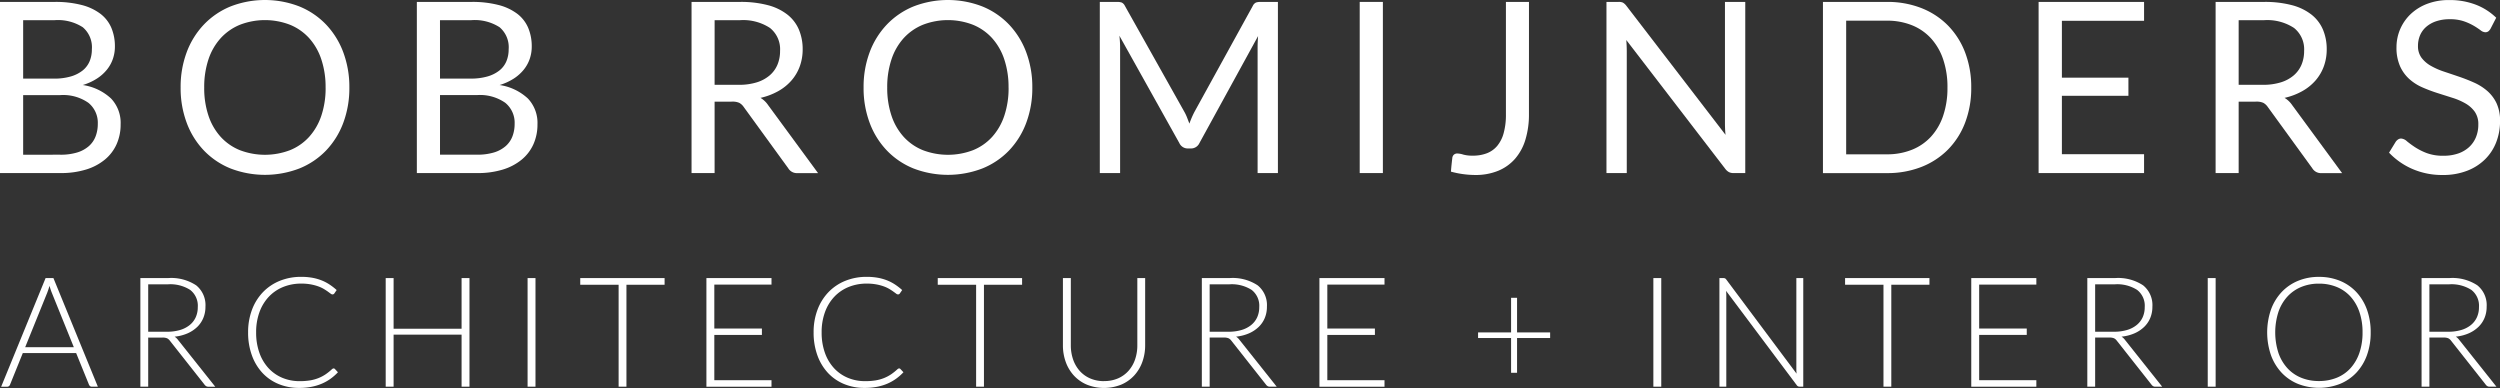<svg id="Group_11" data-name="Group 11" xmlns="http://www.w3.org/2000/svg" xmlns:xlink="http://www.w3.org/1999/xlink" width="334.662" height="51.938" viewBox="0 0 334.662 51.938">
  <rect x="0" y="0" width="334.662" height="51.938" fill="#333333" stroke="none"/>
  <defs>
    <clipPath id="clip-path">
      <rect id="Rectangle_30" data-name="Rectangle 30" width="334.662" height="51.938" fill="none"/>
    </clipPath>
  </defs>
  <g id="Group_10" data-name="Group 10" clip-path="url(#clip-path)">
    <path id="Path_43" data-name="Path 43" d="M0,23.843V.931H7.307a13.975,13.975,0,0,1,3.637.416,7.059,7.059,0,0,1,2.51,1.183A4.672,4.672,0,0,1,14.91,4.408a6.355,6.355,0,0,1,.472,2.5,5.072,5.072,0,0,1-.264,1.631,4.759,4.759,0,0,1-.8,1.455,5.66,5.66,0,0,1-1.343,1.2,7.491,7.491,0,0,1-1.895.863,7.067,7.067,0,0,1,3.789,1.807,4.735,4.735,0,0,1,1.279,3.454,6.437,6.437,0,0,1-.536,2.654,5.685,5.685,0,0,1-1.567,2.063,7.308,7.308,0,0,1-2.526,1.335,11.335,11.335,0,0,1-3.414.472ZM3.1,11.2H7.2a7.937,7.937,0,0,0,2.27-.288,4.6,4.6,0,0,0,1.591-.8,3.129,3.129,0,0,0,.936-1.239,4.092,4.092,0,0,0,.3-1.591A3.51,3.51,0,0,0,11.08,4.321a6.139,6.139,0,0,0-3.773-.944H3.1Zm0,2.206v7.978H8.058a7.534,7.534,0,0,0,2.278-.3,4.242,4.242,0,0,0,1.567-.856,3.31,3.31,0,0,0,.9-1.311,4.675,4.675,0,0,0,.288-1.671,3.44,3.44,0,0,0-1.255-2.806,5.894,5.894,0,0,0-3.8-1.031Z" transform="translate(0 -0.675)" fill="#fff"/>
    <path id="Path_44" data-name="Path 44" d="M110.555,11.72a13.222,13.222,0,0,1-.815,4.725,10.812,10.812,0,0,1-2.3,3.7,10.28,10.28,0,0,1-3.574,2.406,12.845,12.845,0,0,1-9.218,0,10.3,10.3,0,0,1-3.565-2.406,10.807,10.807,0,0,1-2.3-3.7,13.217,13.217,0,0,1-.815-4.725A13.219,13.219,0,0,1,88.778,7a10.9,10.9,0,0,1,2.3-3.709A10.339,10.339,0,0,1,94.646.864a12.731,12.731,0,0,1,9.218,0,10.322,10.322,0,0,1,3.574,2.422A10.9,10.9,0,0,1,109.74,7a13.225,13.225,0,0,1,.815,4.725m-3.182,0a11.638,11.638,0,0,0-.576-3.789,8.018,8.018,0,0,0-1.631-2.838,7.081,7.081,0,0,0-2.558-1.783,9.308,9.308,0,0,0-6.7,0,7.154,7.154,0,0,0-2.566,1.783A7.95,7.95,0,0,0,91.7,7.931a11.646,11.646,0,0,0-.575,3.789A11.573,11.573,0,0,0,91.7,15.5a7.957,7.957,0,0,0,1.639,2.83,7.064,7.064,0,0,0,2.566,1.775,9.421,9.421,0,0,0,6.7,0,6.992,6.992,0,0,0,2.558-1.775A8.025,8.025,0,0,0,106.8,15.5a11.565,11.565,0,0,0,.576-3.781" transform="translate(-63.788)" fill="#fff"/>
    <path id="Path_45" data-name="Path 45" d="M203.035,23.843V.931h7.307a13.976,13.976,0,0,1,3.637.416,7.059,7.059,0,0,1,2.51,1.183,4.671,4.671,0,0,1,1.455,1.879,6.354,6.354,0,0,1,.472,2.5,5.072,5.072,0,0,1-.264,1.631,4.759,4.759,0,0,1-.8,1.455,5.661,5.661,0,0,1-1.343,1.2,7.491,7.491,0,0,1-1.895.863,7.067,7.067,0,0,1,3.789,1.807,4.735,4.735,0,0,1,1.279,3.454,6.437,6.437,0,0,1-.536,2.654,5.684,5.684,0,0,1-1.567,2.063,7.308,7.308,0,0,1-2.526,1.335,11.334,11.334,0,0,1-3.414.472Zm3.1-12.647h4.093a7.937,7.937,0,0,0,2.27-.288,4.6,4.6,0,0,0,1.591-.8,3.128,3.128,0,0,0,.936-1.239,4.091,4.091,0,0,0,.3-1.591,3.51,3.51,0,0,0-1.215-2.958,6.139,6.139,0,0,0-3.773-.944h-4.205Zm0,2.206v7.978h4.957a7.534,7.534,0,0,0,2.278-.3,4.242,4.242,0,0,0,1.567-.856,3.31,3.31,0,0,0,.9-1.311,4.675,4.675,0,0,0,.288-1.671,3.44,3.44,0,0,0-1.255-2.806,5.894,5.894,0,0,0-3.8-1.031Z" transform="translate(-147.234 -0.675)" fill="#fff"/>
    <path id="Path_46" data-name="Path 46" d="M339.925,14.282v9.561h-3.086V.931h6.476a14.147,14.147,0,0,1,3.758.44,7.17,7.17,0,0,1,2.614,1.271,5.09,5.09,0,0,1,1.527,2.007,6.712,6.712,0,0,1,.5,2.63,6.592,6.592,0,0,1-.384,2.27,5.994,5.994,0,0,1-1.111,1.895,6.642,6.642,0,0,1-1.775,1.431,8.771,8.771,0,0,1-2.374.9,3.279,3.279,0,0,1,1.023.975l6.683,9.1h-2.75a1.355,1.355,0,0,1-1.247-.656L343.826,15a1.738,1.738,0,0,0-.591-.552,2.136,2.136,0,0,0-.959-.168Zm0-2.254h3.246a7.9,7.9,0,0,0,2.391-.328,4.858,4.858,0,0,0,1.726-.927,3.848,3.848,0,0,0,1.048-1.431,4.677,4.677,0,0,0,.352-1.839,3.652,3.652,0,0,0-1.351-3.086,6.53,6.53,0,0,0-4.021-1.039h-3.389Z" transform="translate(-244.265 -0.675)" fill="#fff"/>
    <path id="Path_47" data-name="Path 47" d="M443.208,11.72a13.222,13.222,0,0,1-.815,4.725,10.811,10.811,0,0,1-2.3,3.7,10.28,10.28,0,0,1-3.574,2.406,12.845,12.845,0,0,1-9.218,0,10.3,10.3,0,0,1-3.565-2.406,10.808,10.808,0,0,1-2.3-3.7,13.217,13.217,0,0,1-.815-4.725A13.219,13.219,0,0,1,421.431,7a10.9,10.9,0,0,1,2.3-3.709A10.34,10.34,0,0,1,427.3.864a12.731,12.731,0,0,1,9.218,0,10.322,10.322,0,0,1,3.574,2.422A10.9,10.9,0,0,1,442.393,7a13.224,13.224,0,0,1,.815,4.725m-3.182,0a11.638,11.638,0,0,0-.576-3.789,8.018,8.018,0,0,0-1.631-2.838,7.08,7.08,0,0,0-2.558-1.783,9.308,9.308,0,0,0-6.7,0A7.154,7.154,0,0,0,426,5.093a7.951,7.951,0,0,0-1.639,2.838,11.645,11.645,0,0,0-.576,3.789,11.572,11.572,0,0,0,.576,3.781A7.958,7.958,0,0,0,426,18.331a7.064,7.064,0,0,0,2.566,1.775,9.42,9.42,0,0,0,6.7,0,6.992,6.992,0,0,0,2.558-1.775,8.025,8.025,0,0,0,1.631-2.83,11.565,11.565,0,0,0,.576-3.781" transform="translate(-305.017)" fill="#fff"/>
    <path id="Path_48" data-name="Path 48" d="M547.354,16.368q.168.424.328.855.159-.447.336-.855t.4-.823l7.755-14.086a.919.919,0,0,1,.432-.448,1.986,1.986,0,0,1,.64-.08h2.287V23.843h-2.718V7.007q0-.336.016-.72t.048-.783L549.025,19.83a1.233,1.233,0,0,1-1.119.72h-.448a1.232,1.232,0,0,1-1.119-.72L538.312,5.456q.048.416.072.815t.024.735V23.843H535.69V.931h2.286a1.989,1.989,0,0,1,.64.08.921.921,0,0,1,.431.448l7.915,14.1a5.951,5.951,0,0,1,.392.807" transform="translate(-388.465 -0.675)" fill="#fff"/>
    <rect id="Rectangle_26" data-name="Rectangle 26" width="3.102" height="22.912" transform="translate(182.017 0.256)" fill="#fff"/>
    <path id="Path_49" data-name="Path 49" d="M717.17,15.928a11.578,11.578,0,0,1-.472,3.438,6.96,6.96,0,0,1-1.391,2.566,6.072,6.072,0,0,1-2.263,1.607,7.965,7.965,0,0,1-3.086.56,12.538,12.538,0,0,1-3.23-.448q.032-.464.08-.92t.1-.9a.721.721,0,0,1,.2-.44.684.684,0,0,1,.5-.168,2.83,2.83,0,0,1,.767.144,4.6,4.6,0,0,0,1.279.144,5.159,5.159,0,0,0,1.879-.32,3.411,3.411,0,0,0,1.391-.991,4.535,4.535,0,0,0,.863-1.719,9.215,9.215,0,0,0,.3-2.486V.93h3.086Z" transform="translate(-512.497 -0.674)" fill="#fff"/>
    <path id="Path_50" data-name="Path 50" d="M784.688,1.035a1.6,1.6,0,0,1,.456.424l13.271,17.268q-.048-.416-.064-.807t-.016-.759V.931h2.718V23.843h-1.567a1.33,1.33,0,0,1-.616-.128,1.551,1.551,0,0,1-.488-.431L785.127,6.031q.032.4.048.784t.016.7V23.843h-2.718V.931h1.6a1.393,1.393,0,0,1,.616.1" transform="translate(-567.424 -0.675)" fill="#fff"/>
    <path id="Path_51" data-name="Path 51" d="M907.748,12.4a12.9,12.9,0,0,1-.815,4.685,10.382,10.382,0,0,1-2.3,3.614,10.259,10.259,0,0,1-3.565,2.326,12.4,12.4,0,0,1-4.6.823h-8.57V.931h8.57a12.4,12.4,0,0,1,4.6.823,10.208,10.208,0,0,1,3.565,2.334,10.467,10.467,0,0,1,2.3,3.621,12.9,12.9,0,0,1,.815,4.685m-3.182,0a11.492,11.492,0,0,0-.576-3.773,7.952,7.952,0,0,0-1.631-2.814A6.962,6.962,0,0,0,899.8,4.049a8.847,8.847,0,0,0-3.342-.607h-5.452V21.333h5.452a8.836,8.836,0,0,0,3.342-.608,7,7,0,0,0,2.558-1.751,7.868,7.868,0,0,0,1.631-2.806,11.492,11.492,0,0,0,.576-3.773" transform="translate(-643.869 -0.675)" fill="#fff"/>
    <path id="Path_52" data-name="Path 52" d="M1007.075.931V3.457h-11v7.611h8.906V13.5h-8.906v7.819h11v2.526H992.957V.931Z" transform="translate(-720.06 -0.675)" fill="#fff"/>
    <path id="Path_53" data-name="Path 53" d="M1082.26,14.282v9.561h-3.086V.931h6.476a14.146,14.146,0,0,1,3.757.44,7.168,7.168,0,0,1,2.614,1.271,5.087,5.087,0,0,1,1.527,2.007,6.712,6.712,0,0,1,.5,2.63,6.592,6.592,0,0,1-.384,2.27,6,6,0,0,1-1.111,1.895,6.641,6.641,0,0,1-1.775,1.431,8.773,8.773,0,0,1-2.374.9,3.282,3.282,0,0,1,1.023.975l6.683,9.1h-2.75a1.355,1.355,0,0,1-1.247-.656L1086.161,15a1.736,1.736,0,0,0-.591-.552,2.136,2.136,0,0,0-.959-.168Zm0-2.254h3.246a7.9,7.9,0,0,0,2.391-.328,4.857,4.857,0,0,0,1.726-.927,3.85,3.85,0,0,0,1.048-1.431,4.681,4.681,0,0,0,.351-1.839,3.652,3.652,0,0,0-1.351-3.086,6.53,6.53,0,0,0-4.021-1.039h-3.39Z" transform="translate(-782.582 -0.675)" fill="#fff"/>
    <path id="Path_54" data-name="Path 54" d="M1177.239,3.836a1.249,1.249,0,0,1-.3.36.676.676,0,0,1-.416.12,1.105,1.105,0,0,1-.631-.272,10.19,10.19,0,0,0-.911-.6,7.432,7.432,0,0,0-1.327-.6,5.71,5.71,0,0,0-1.878-.272,5.56,5.56,0,0,0-1.839.28,3.909,3.909,0,0,0-1.335.759,3.116,3.116,0,0,0-.808,1.127,3.576,3.576,0,0,0-.272,1.4,2.585,2.585,0,0,0,.472,1.591,4.054,4.054,0,0,0,1.247,1.079,9.554,9.554,0,0,0,1.759.776q.984.328,2.015.679t2.015.792a7.1,7.1,0,0,1,1.759,1.111,5.072,5.072,0,0,1,1.247,1.647,5.485,5.485,0,0,1,.472,2.4,7.733,7.733,0,0,1-.512,2.822,6.5,6.5,0,0,1-1.5,2.295,6.987,6.987,0,0,1-2.414,1.535,8.879,8.879,0,0,1-3.254.56,9.933,9.933,0,0,1-4.053-.807,9.5,9.5,0,0,1-3.126-2.182l.9-1.471a1.181,1.181,0,0,1,.312-.3.731.731,0,0,1,.408-.12,1.272,1.272,0,0,1,.768.36,12.674,12.674,0,0,0,1.079.791,8.211,8.211,0,0,0,1.567.792,6.18,6.18,0,0,0,2.246.36,5.908,5.908,0,0,0,1.967-.3,4.176,4.176,0,0,0,1.463-.855,3.713,3.713,0,0,0,.919-1.319,4.413,4.413,0,0,0,.32-1.711,2.871,2.871,0,0,0-.472-1.7,3.916,3.916,0,0,0-1.239-1.111,8.688,8.688,0,0,0-1.751-.759l-2.014-.64a20.244,20.244,0,0,1-2.015-.759,6.544,6.544,0,0,1-1.751-1.119,5.143,5.143,0,0,1-1.239-1.719,6.125,6.125,0,0,1-.472-2.55,6.105,6.105,0,0,1,1.839-4.365,6.626,6.626,0,0,1,2.214-1.407,8.111,8.111,0,0,1,3.03-.528,9.7,9.7,0,0,1,3.5.608,8.07,8.07,0,0,1,2.766,1.759Z" transform="translate(-843.839 0.001)" fill="#fff"/>
    <path id="Path_55" data-name="Path 55" d="M13.507,149.983h-.812a.358.358,0,0,1-.236-.077.509.509,0,0,1-.144-.2L10.6,145.483H3.459l-1.706,4.223a.441.441,0,0,1-.144.2.384.384,0,0,1-.247.082h-.8L6.51,135.445H7.558ZM3.777,144.7h6.514l-2.97-7.346q-.072-.174-.144-.4t-.144-.467q-.072.247-.144.467c-.048.147-.1.282-.143.406Z" transform="translate(-0.407 -98.22)" fill="#fff"/>
    <path id="Path_56" data-name="Path 56" d="M69.422,143.409v6.576H68.374V135.446h3.709a6.057,6.057,0,0,1,3.76.971,3.4,3.4,0,0,1,1.243,2.851,3.9,3.9,0,0,1-.288,1.521A3.566,3.566,0,0,1,75.972,142a4.416,4.416,0,0,1-1.3.853,5.8,5.8,0,0,1-1.716.437,1.664,1.664,0,0,1,.442.411l5,6.288h-.914a.6.6,0,0,1-.283-.062.733.733,0,0,1-.231-.205l-4.654-5.9a1.031,1.031,0,0,0-.375-.318,1.565,1.565,0,0,0-.622-.093Zm0-.781h2.527a5.975,5.975,0,0,0,1.732-.231,3.726,3.726,0,0,0,1.294-.663,2.863,2.863,0,0,0,.806-1.037,3.248,3.248,0,0,0,.278-1.367,2.672,2.672,0,0,0-1.017-2.3,4.941,4.941,0,0,0-2.959-.75H69.422Z" transform="translate(-49.583 -98.221)" fill="#fff"/>
    <path id="Path_57" data-name="Path 57" d="M132.27,147.105a.239.239,0,0,1,.175.072l.411.442a6.768,6.768,0,0,1-.986.868,6.125,6.125,0,0,1-1.166.658,6.825,6.825,0,0,1-1.387.421,8.6,8.6,0,0,1-1.659.149,7.071,7.071,0,0,1-2.769-.529,6.146,6.146,0,0,1-2.158-1.5,6.882,6.882,0,0,1-1.4-2.348,8.855,8.855,0,0,1-.5-3.062,8.448,8.448,0,0,1,.519-3.021,6.876,6.876,0,0,1,1.459-2.348,6.512,6.512,0,0,1,2.25-1.521,7.528,7.528,0,0,1,2.892-.539,8.225,8.225,0,0,1,1.448.118,6.653,6.653,0,0,1,1.228.339,5.8,5.8,0,0,1,1.073.55,8.25,8.25,0,0,1,.986.76l-.318.463a.288.288,0,0,1-.257.123.436.436,0,0,1-.236-.108q-.144-.108-.365-.267t-.534-.35a4.331,4.331,0,0,0-.745-.349,6.306,6.306,0,0,0-1-.267,6.887,6.887,0,0,0-1.284-.108,6.338,6.338,0,0,0-2.435.457,5.459,5.459,0,0,0-1.911,1.305,5.954,5.954,0,0,0-1.248,2.055,7.748,7.748,0,0,0-.447,2.707,8,8,0,0,0,.442,2.753,5.931,5.931,0,0,0,1.222,2.05,5.3,5.3,0,0,0,1.844,1.285,5.894,5.894,0,0,0,2.307.447,8.478,8.478,0,0,0,1.392-.1,5.456,5.456,0,0,0,1.125-.308,5.07,5.07,0,0,0,.955-.5,7.252,7.252,0,0,0,.873-.7.689.689,0,0,1,.1-.067.218.218,0,0,1,.108-.026" transform="translate(-87.618 -97.787)" fill="#fff"/>
    <path id="Path_58" data-name="Path 58" d="M199.072,149.984h-1.058v-6.966h-9.1v6.966h-1.058V135.446h1.058v6.781h9.1v-6.781h1.058Z" transform="translate(-136.225 -98.221)" fill="#fff"/>
    <rect id="Rectangle_27" data-name="Rectangle 27" width="1.058" height="14.538" transform="translate(70.625 37.225)" fill="#fff"/>
    <path id="Path_59" data-name="Path 59" d="M293.913,135.446v.894h-5.106v13.644h-1.048V136.34h-5.137v-.894Z" transform="translate(-204.948 -98.221)" fill="#fff"/>
    <path id="Path_60" data-name="Path 60" d="M352.792,135.446v.873h-7.655V142.2h6.37v.853h-6.37v6.062h7.655v.873h-8.713V135.446Z" transform="translate(-249.515 -98.221)" fill="#fff"/>
    <path id="Path_61" data-name="Path 61" d="M407.712,147.105a.239.239,0,0,1,.175.072l.411.442a6.767,6.767,0,0,1-.986.868,6.125,6.125,0,0,1-1.166.658,6.826,6.826,0,0,1-1.387.421,8.6,8.6,0,0,1-1.659.149,7.071,7.071,0,0,1-2.769-.529,6.145,6.145,0,0,1-2.158-1.5,6.883,6.883,0,0,1-1.4-2.348,8.855,8.855,0,0,1-.5-3.062,8.449,8.449,0,0,1,.519-3.021,6.876,6.876,0,0,1,1.459-2.348,6.512,6.512,0,0,1,2.25-1.521,7.529,7.529,0,0,1,2.892-.539,8.225,8.225,0,0,1,1.448.118,6.653,6.653,0,0,1,1.228.339,5.8,5.8,0,0,1,1.073.55,8.251,8.251,0,0,1,.986.76l-.318.463a.288.288,0,0,1-.257.123.436.436,0,0,1-.236-.108q-.144-.108-.365-.267t-.534-.35a4.333,4.333,0,0,0-.745-.349,6.307,6.307,0,0,0-1-.267,6.887,6.887,0,0,0-1.284-.108,6.339,6.339,0,0,0-2.435.457,5.459,5.459,0,0,0-1.911,1.305,5.954,5.954,0,0,0-1.248,2.055,7.749,7.749,0,0,0-.447,2.707,8,8,0,0,0,.442,2.753,5.931,5.931,0,0,0,1.222,2.05,5.3,5.3,0,0,0,1.844,1.285,5.894,5.894,0,0,0,2.307.447,8.477,8.477,0,0,0,1.392-.1,5.456,5.456,0,0,0,1.125-.308,5.071,5.071,0,0,0,.955-.5,7.246,7.246,0,0,0,.873-.7.693.693,0,0,1,.1-.067.218.218,0,0,1,.108-.026" transform="translate(-287.359 -97.787)" fill="#fff"/>
    <path id="Path_62" data-name="Path 62" d="M468.044,135.446v.894h-5.106v13.644H461.89V136.34h-5.137v-.894Z" transform="translate(-331.222 -98.221)" fill="#fff"/>
    <path id="Path_63" data-name="Path 63" d="M523.233,149.234a4.6,4.6,0,0,0,1.875-.365,4.016,4.016,0,0,0,1.4-1.012,4.455,4.455,0,0,0,.878-1.526,5.78,5.78,0,0,0,.3-1.9v-8.99h1.048v8.99a6.513,6.513,0,0,1-.38,2.245,5.374,5.374,0,0,1-1.094,1.818,5.047,5.047,0,0,1-1.737,1.218,6.19,6.19,0,0,1-4.592,0A5.04,5.04,0,0,1,519.2,148.5a5.363,5.363,0,0,1-1.094-1.818,6.5,6.5,0,0,1-.38-2.245v-8.99h1.058v8.98a5.773,5.773,0,0,0,.3,1.9,4.486,4.486,0,0,0,.873,1.526,4.018,4.018,0,0,0,1.4,1.017,4.542,4.542,0,0,0,1.875.37" transform="translate(-375.438 -98.221)" fill="#fff"/>
    <path id="Path_64" data-name="Path 64" d="M586.438,143.409v6.576H585.39V135.446H589.1a6.057,6.057,0,0,1,3.76.971,3.4,3.4,0,0,1,1.243,2.851,3.909,3.909,0,0,1-.288,1.521,3.562,3.562,0,0,1-.827,1.207,4.412,4.412,0,0,1-1.3.853,5.8,5.8,0,0,1-1.716.437,1.663,1.663,0,0,1,.442.411l5,6.288H594.5a.6.6,0,0,1-.283-.062.736.736,0,0,1-.231-.205l-4.654-5.9a1.031,1.031,0,0,0-.375-.318,1.564,1.564,0,0,0-.622-.093Zm0-.781h2.527a5.973,5.973,0,0,0,1.731-.231,3.721,3.721,0,0,0,1.294-.663,2.864,2.864,0,0,0,.807-1.037,3.252,3.252,0,0,0,.277-1.367,2.671,2.671,0,0,0-1.017-2.3,4.941,4.941,0,0,0-2.959-.75h-2.661Z" transform="translate(-424.506 -98.221)" fill="#fff"/>
    <path id="Path_65" data-name="Path 65" d="M651.375,135.446v.873H643.72V142.2h6.37v.853h-6.37v6.062h7.655v.873h-8.713V135.446Z" transform="translate(-466.038 -98.221)" fill="#fff"/>
    <path id="Path_66" data-name="Path 66" d="M725.153,145.053v4.634h4.428v.75h-4.428v4.654h-.8v-4.654h-4.418v-.75h4.418v-4.634Z" transform="translate(-522.072 -105.188)" fill="#fff"/>
    <rect id="Rectangle_28" data-name="Rectangle 28" width="1.058" height="14.538" transform="translate(221.327 37.225)" fill="#fff"/>
    <path id="Path_67" data-name="Path 67" d="M838.244,135.482a.487.487,0,0,1,.175.159l9.411,12.6a5.945,5.945,0,0,1-.031-.6v-12.2h.925v14.538h-.5a.443.443,0,0,1-.38-.206l-9.453-12.617a5.786,5.786,0,0,1,.031.586v12.237H837.5V135.446h.514a.577.577,0,0,1,.226.036" transform="translate(-607.331 -98.221)" fill="#fff"/>
    <path id="Path_68" data-name="Path 68" d="M909.994,135.446v.894h-5.106v13.644h-1.048V136.34H898.7v-.894Z" transform="translate(-651.709 -98.221)" fill="#fff"/>
    <path id="Path_69" data-name="Path 69" d="M968.873,135.446v.873h-7.655V142.2h6.37v.853h-6.37v6.062h7.655v.873H960.16V135.446Z" transform="translate(-696.277 -98.221)" fill="#fff"/>
    <path id="Path_70" data-name="Path 70" d="M1017.732,143.409v6.576h-1.048V135.446h3.709a6.058,6.058,0,0,1,3.76.971,3.4,3.4,0,0,1,1.243,2.851,3.91,3.91,0,0,1-.288,1.521,3.56,3.56,0,0,1-.827,1.207,4.411,4.411,0,0,1-1.3.853,5.8,5.8,0,0,1-1.716.437,1.664,1.664,0,0,1,.442.411l5,6.288h-.914a.6.6,0,0,1-.283-.062.737.737,0,0,1-.231-.205l-4.654-5.9a1.032,1.032,0,0,0-.375-.318,1.564,1.564,0,0,0-.622-.093Zm0-.781h2.527a5.974,5.974,0,0,0,1.732-.231,3.721,3.721,0,0,0,1.294-.663,2.862,2.862,0,0,0,.807-1.037,3.25,3.25,0,0,0,.277-1.367,2.671,2.671,0,0,0-1.017-2.3,4.941,4.941,0,0,0-2.959-.75h-2.661Z" transform="translate(-737.266 -98.221)" fill="#fff"/>
    <rect id="Rectangle_29" data-name="Rectangle 29" width="1.058" height="14.538" transform="translate(295.538 37.225)" fill="#fff"/>
    <path id="Path_71" data-name="Path 71" d="M1118.134,142.276a8.821,8.821,0,0,1-.5,3.057,6.774,6.774,0,0,1-1.418,2.343,6.276,6.276,0,0,1-2.188,1.5,7.759,7.759,0,0,1-5.631,0,6.277,6.277,0,0,1-2.188-1.5,6.835,6.835,0,0,1-1.423-2.343,9.406,9.406,0,0,1,0-6.1,6.831,6.831,0,0,1,1.423-2.342,6.331,6.331,0,0,1,2.188-1.505,7.184,7.184,0,0,1,2.805-.534,7.3,7.3,0,0,1,2.826.529,6.245,6.245,0,0,1,2.188,1.505,6.827,6.827,0,0,1,1.418,2.348,8.793,8.793,0,0,1,.5,3.047m-1.089,0a8.3,8.3,0,0,0-.421-2.733,5.886,5.886,0,0,0-1.187-2.055,5.087,5.087,0,0,0-1.844-1.289,6.193,6.193,0,0,0-2.394-.447,6.1,6.1,0,0,0-2.368.447,5.2,5.2,0,0,0-1.849,1.289,5.854,5.854,0,0,0-1.2,2.055,8.986,8.986,0,0,0,0,5.471,5.858,5.858,0,0,0,1.2,2.05,5.138,5.138,0,0,0,1.849,1.284,6.166,6.166,0,0,0,2.368.442,6.259,6.259,0,0,0,2.394-.442,5.032,5.032,0,0,0,1.844-1.284,5.89,5.89,0,0,0,1.187-2.05,8.289,8.289,0,0,0,.421-2.738" transform="translate(-800.783 -97.787)" fill="#fff"/>
    <path id="Path_72" data-name="Path 72" d="M1180.538,143.409v6.576h-1.048V135.446h3.709a6.057,6.057,0,0,1,3.76.971,3.4,3.4,0,0,1,1.243,2.851,3.908,3.908,0,0,1-.288,1.521,3.562,3.562,0,0,1-.827,1.207,4.415,4.415,0,0,1-1.3.853,5.8,5.8,0,0,1-1.716.437,1.664,1.664,0,0,1,.442.411l5,6.288h-.915a.605.605,0,0,1-.283-.062.734.734,0,0,1-.231-.205l-4.655-5.9a1.029,1.029,0,0,0-.375-.318,1.563,1.563,0,0,0-.621-.093Zm0-.781h2.527a5.974,5.974,0,0,0,1.731-.231,3.72,3.72,0,0,0,1.294-.663,2.863,2.863,0,0,0,.807-1.037,3.254,3.254,0,0,0,.277-1.367,2.671,2.671,0,0,0-1.017-2.3,4.942,4.942,0,0,0-2.959-.75h-2.661Z" transform="translate(-855.327 -98.221)" fill="#fff"/>
  </g>
</svg>
